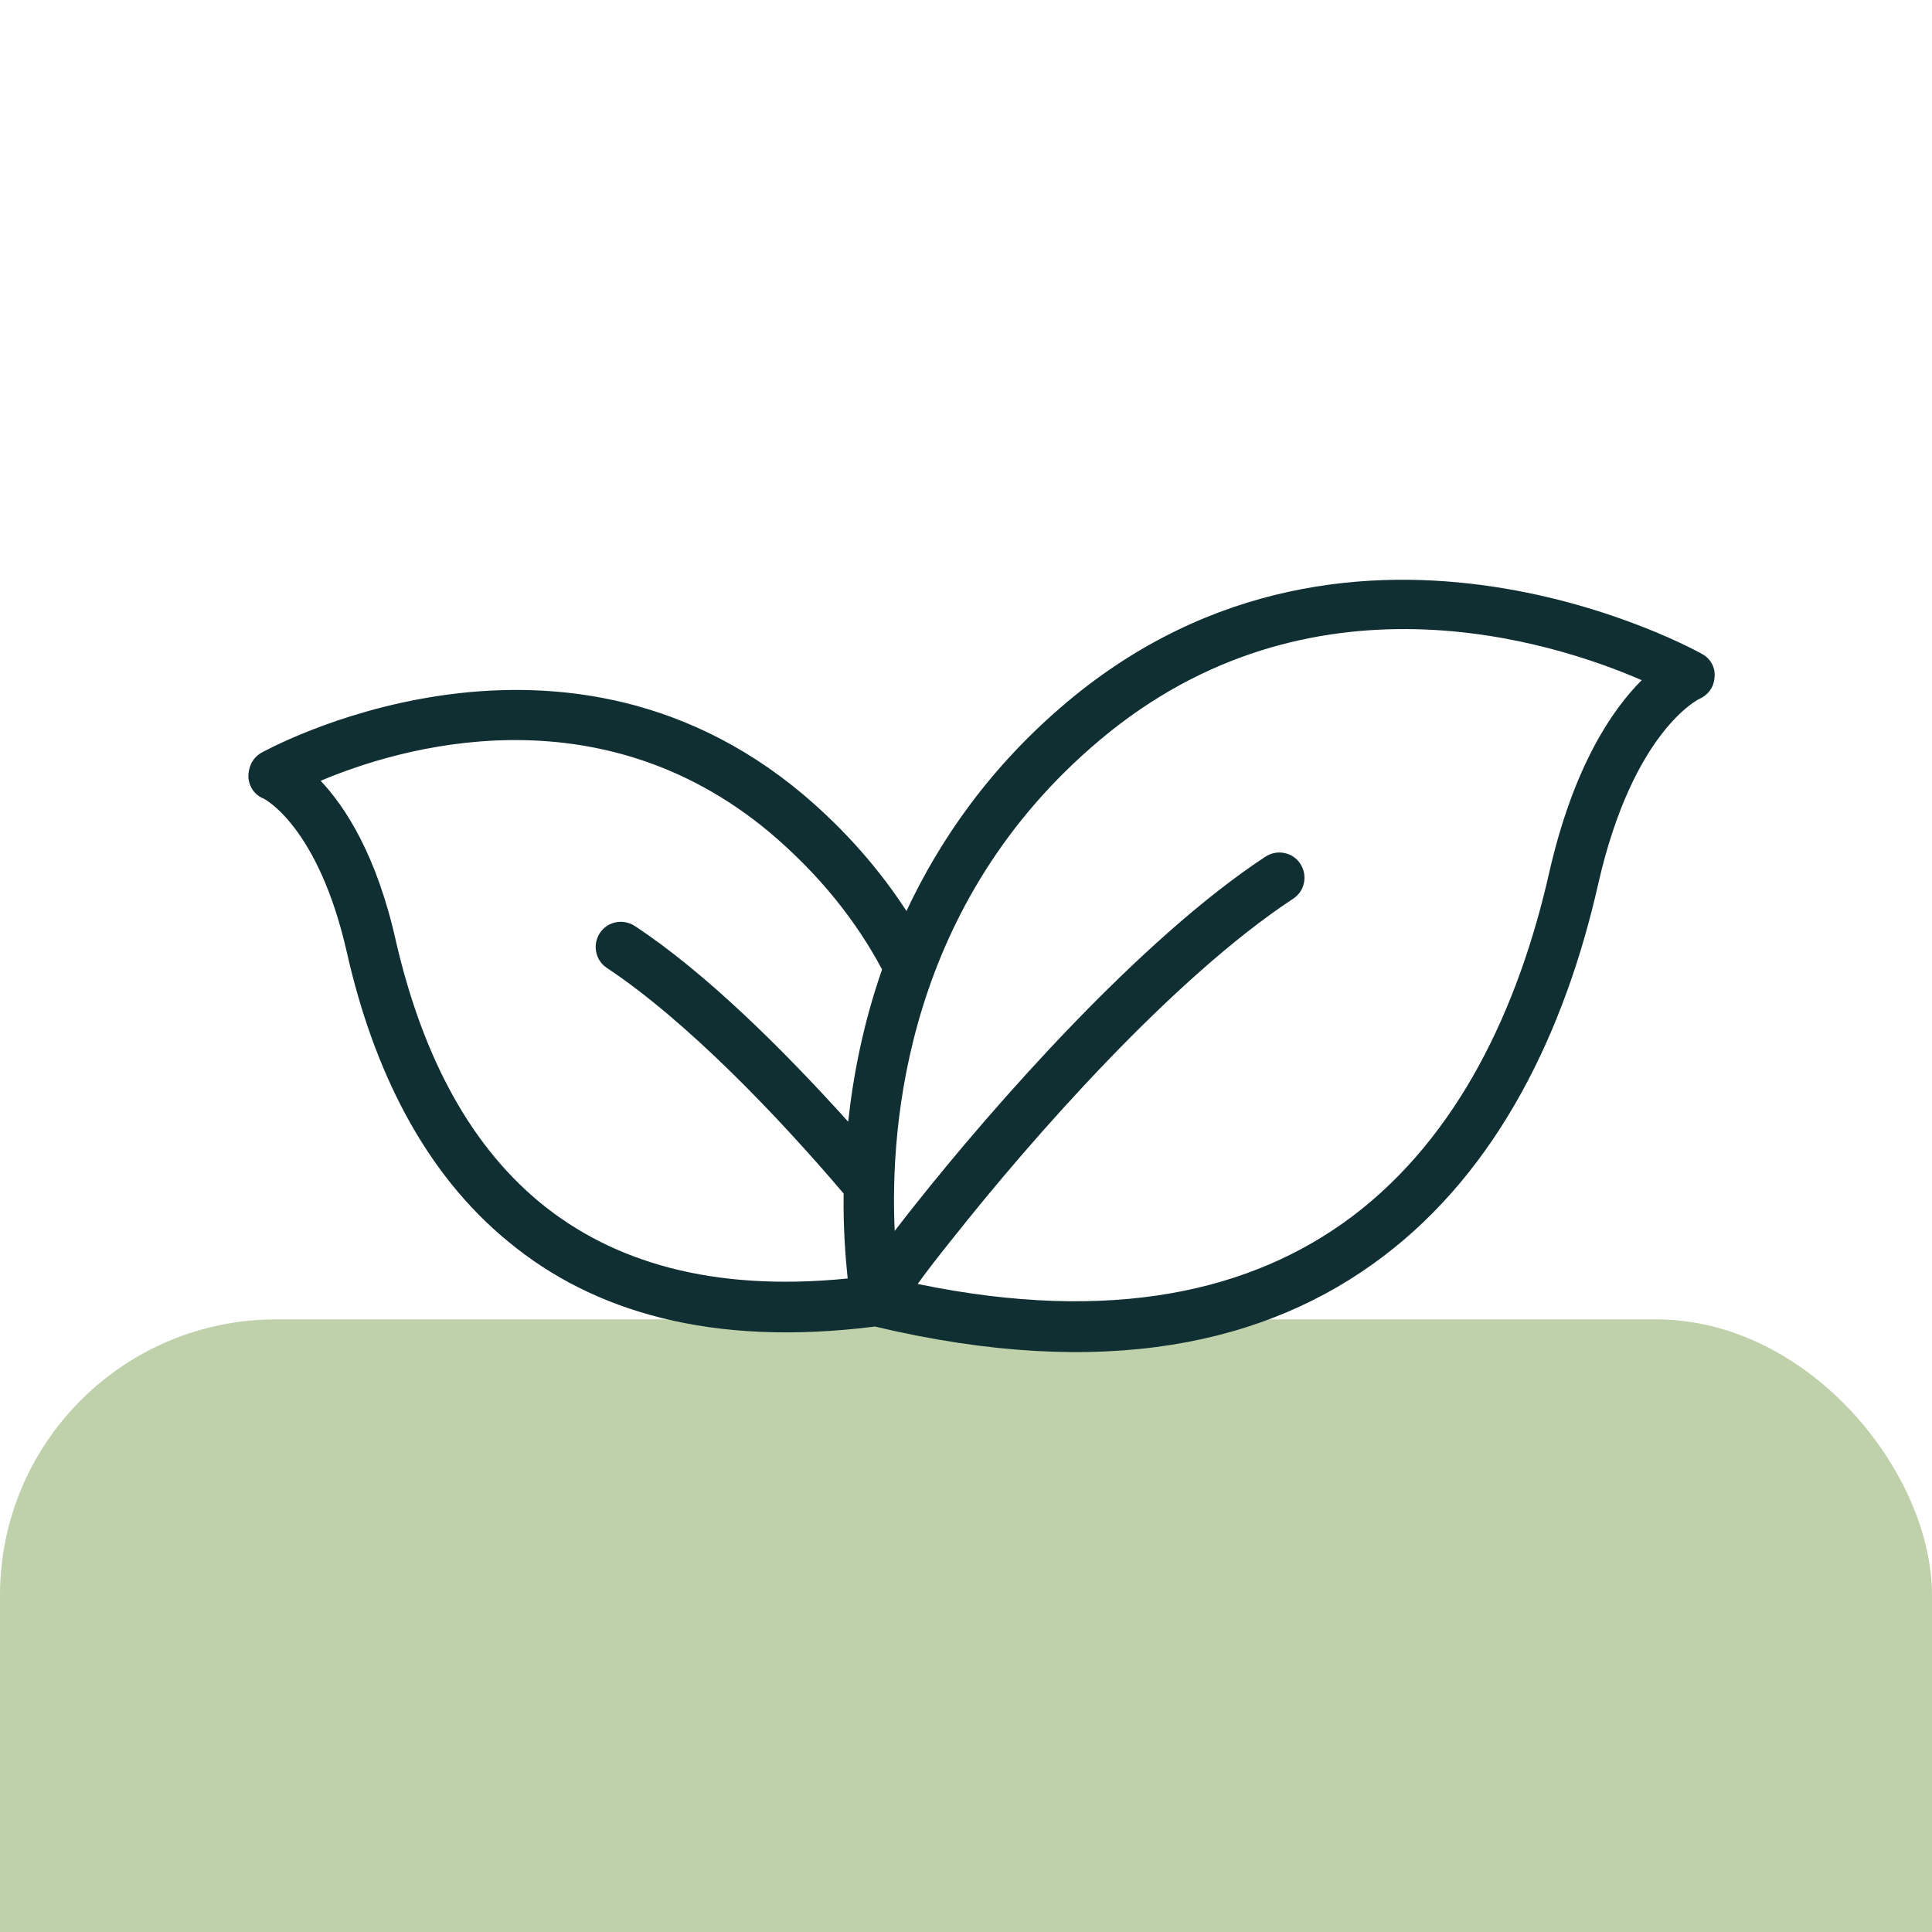 <svg width="70" height="70" viewBox="0 0 70 70" fill="none" xmlns="http://www.w3.org/2000/svg">
<g clip-path="url(#clip0_774_8332)">
<g filter="url(#filter0_d_774_8332)">
<rect width="70" height="70" rx="10" fill="#BED1AB"/>
</g>
<path fill-rule="evenodd" clip-rule="evenodd" d="M32.838 33C31.886 31.534 30.658 30.105 29.1 28.785C20.139 21.254 9.456 27.282 9.456 27.282C9.145 27.466 8.998 27.796 8.998 28.144C9.016 28.492 9.218 28.803 9.548 28.932C9.548 28.932 11.527 29.903 12.571 34.521C13.524 38.735 15.357 42.492 18.435 45.002C21.477 47.513 25.765 48.814 31.702 48.063C40.022 50.042 45.941 48.686 50.1 45.534C54.278 42.382 56.697 37.379 57.906 32.029C59.171 26.458 61.571 25.322 61.571 25.322C61.901 25.175 62.103 24.882 62.121 24.534C62.158 24.186 61.974 23.856 61.663 23.691C61.663 23.691 49.166 16.618 38.666 25.432C35.899 27.759 34.066 30.398 32.838 33.018V33ZM33.26 46.523C40.278 47.971 45.372 46.798 49.001 44.068C52.831 41.173 55.011 36.555 56.129 31.625C57.008 27.759 58.419 25.707 59.482 24.644C56.239 23.233 47.461 20.411 39.857 26.806C32.857 32.688 32.234 40.696 32.417 44.599C32.637 44.306 32.875 44.013 33.132 43.683C36.008 40.055 41.304 34.026 45.849 31.039C46.27 30.764 46.838 30.874 47.113 31.296C47.388 31.717 47.278 32.285 46.857 32.56C42.459 35.455 37.346 41.301 34.561 44.819C34.029 45.479 33.59 46.047 33.26 46.505V46.523ZM31.959 35.126C31.043 33.403 29.723 31.717 27.909 30.178C21.66 24.937 14.477 27.081 11.618 28.29C12.516 29.243 13.652 30.984 14.349 34.118C15.228 37.911 16.823 41.319 19.59 43.591C22.192 45.717 25.802 46.817 30.713 46.322C30.639 45.607 30.548 44.544 30.566 43.243C28.166 40.421 24.886 36.995 21.99 35.071C21.569 34.796 21.459 34.228 21.734 33.806C22.009 33.385 22.577 33.275 22.998 33.55C25.564 35.235 28.386 38.039 30.731 40.641C30.914 38.955 31.281 37.068 31.959 35.126Z" fill="#102F32"/>
</g>
<defs>
<filter id="filter0_d_774_8332" x="-53.78" y="-5.976" width="177.559" height="177.559" filterUnits="userSpaceOnUse" color-interpolation-filters="sRGB">
<feFlood flood-opacity="0" result="BackgroundImageFix"/>
<feColorMatrix in="SourceAlpha" type="matrix" values="0 0 0 0 0 0 0 0 0 0 0 0 0 0 0 0 0 0 127 0" result="hardAlpha"/>
<feMorphology radius="17.927" operator="erode" in="SourceAlpha" result="effect1_dropShadow_774_8332"/>
<feOffset dy="47.804"/>
<feGaussianBlur stdDeviation="35.853"/>
<feColorMatrix type="matrix" values="0 0 0 0 0.058 0 0 0 0 0.058 0 0 0 0 0.058 0 0 0 0.1 0"/>
<feBlend mode="multiply" in2="BackgroundImageFix" result="effect1_dropShadow_774_8332"/>
<feBlend mode="normal" in="SourceGraphic" in2="effect1_dropShadow_774_8332" result="shape"/>
</filter>
<clipPath id="clip0_774_8332">
<rect width="70" height="70" fill="white"/>
</clipPath>
</defs>
</svg>

